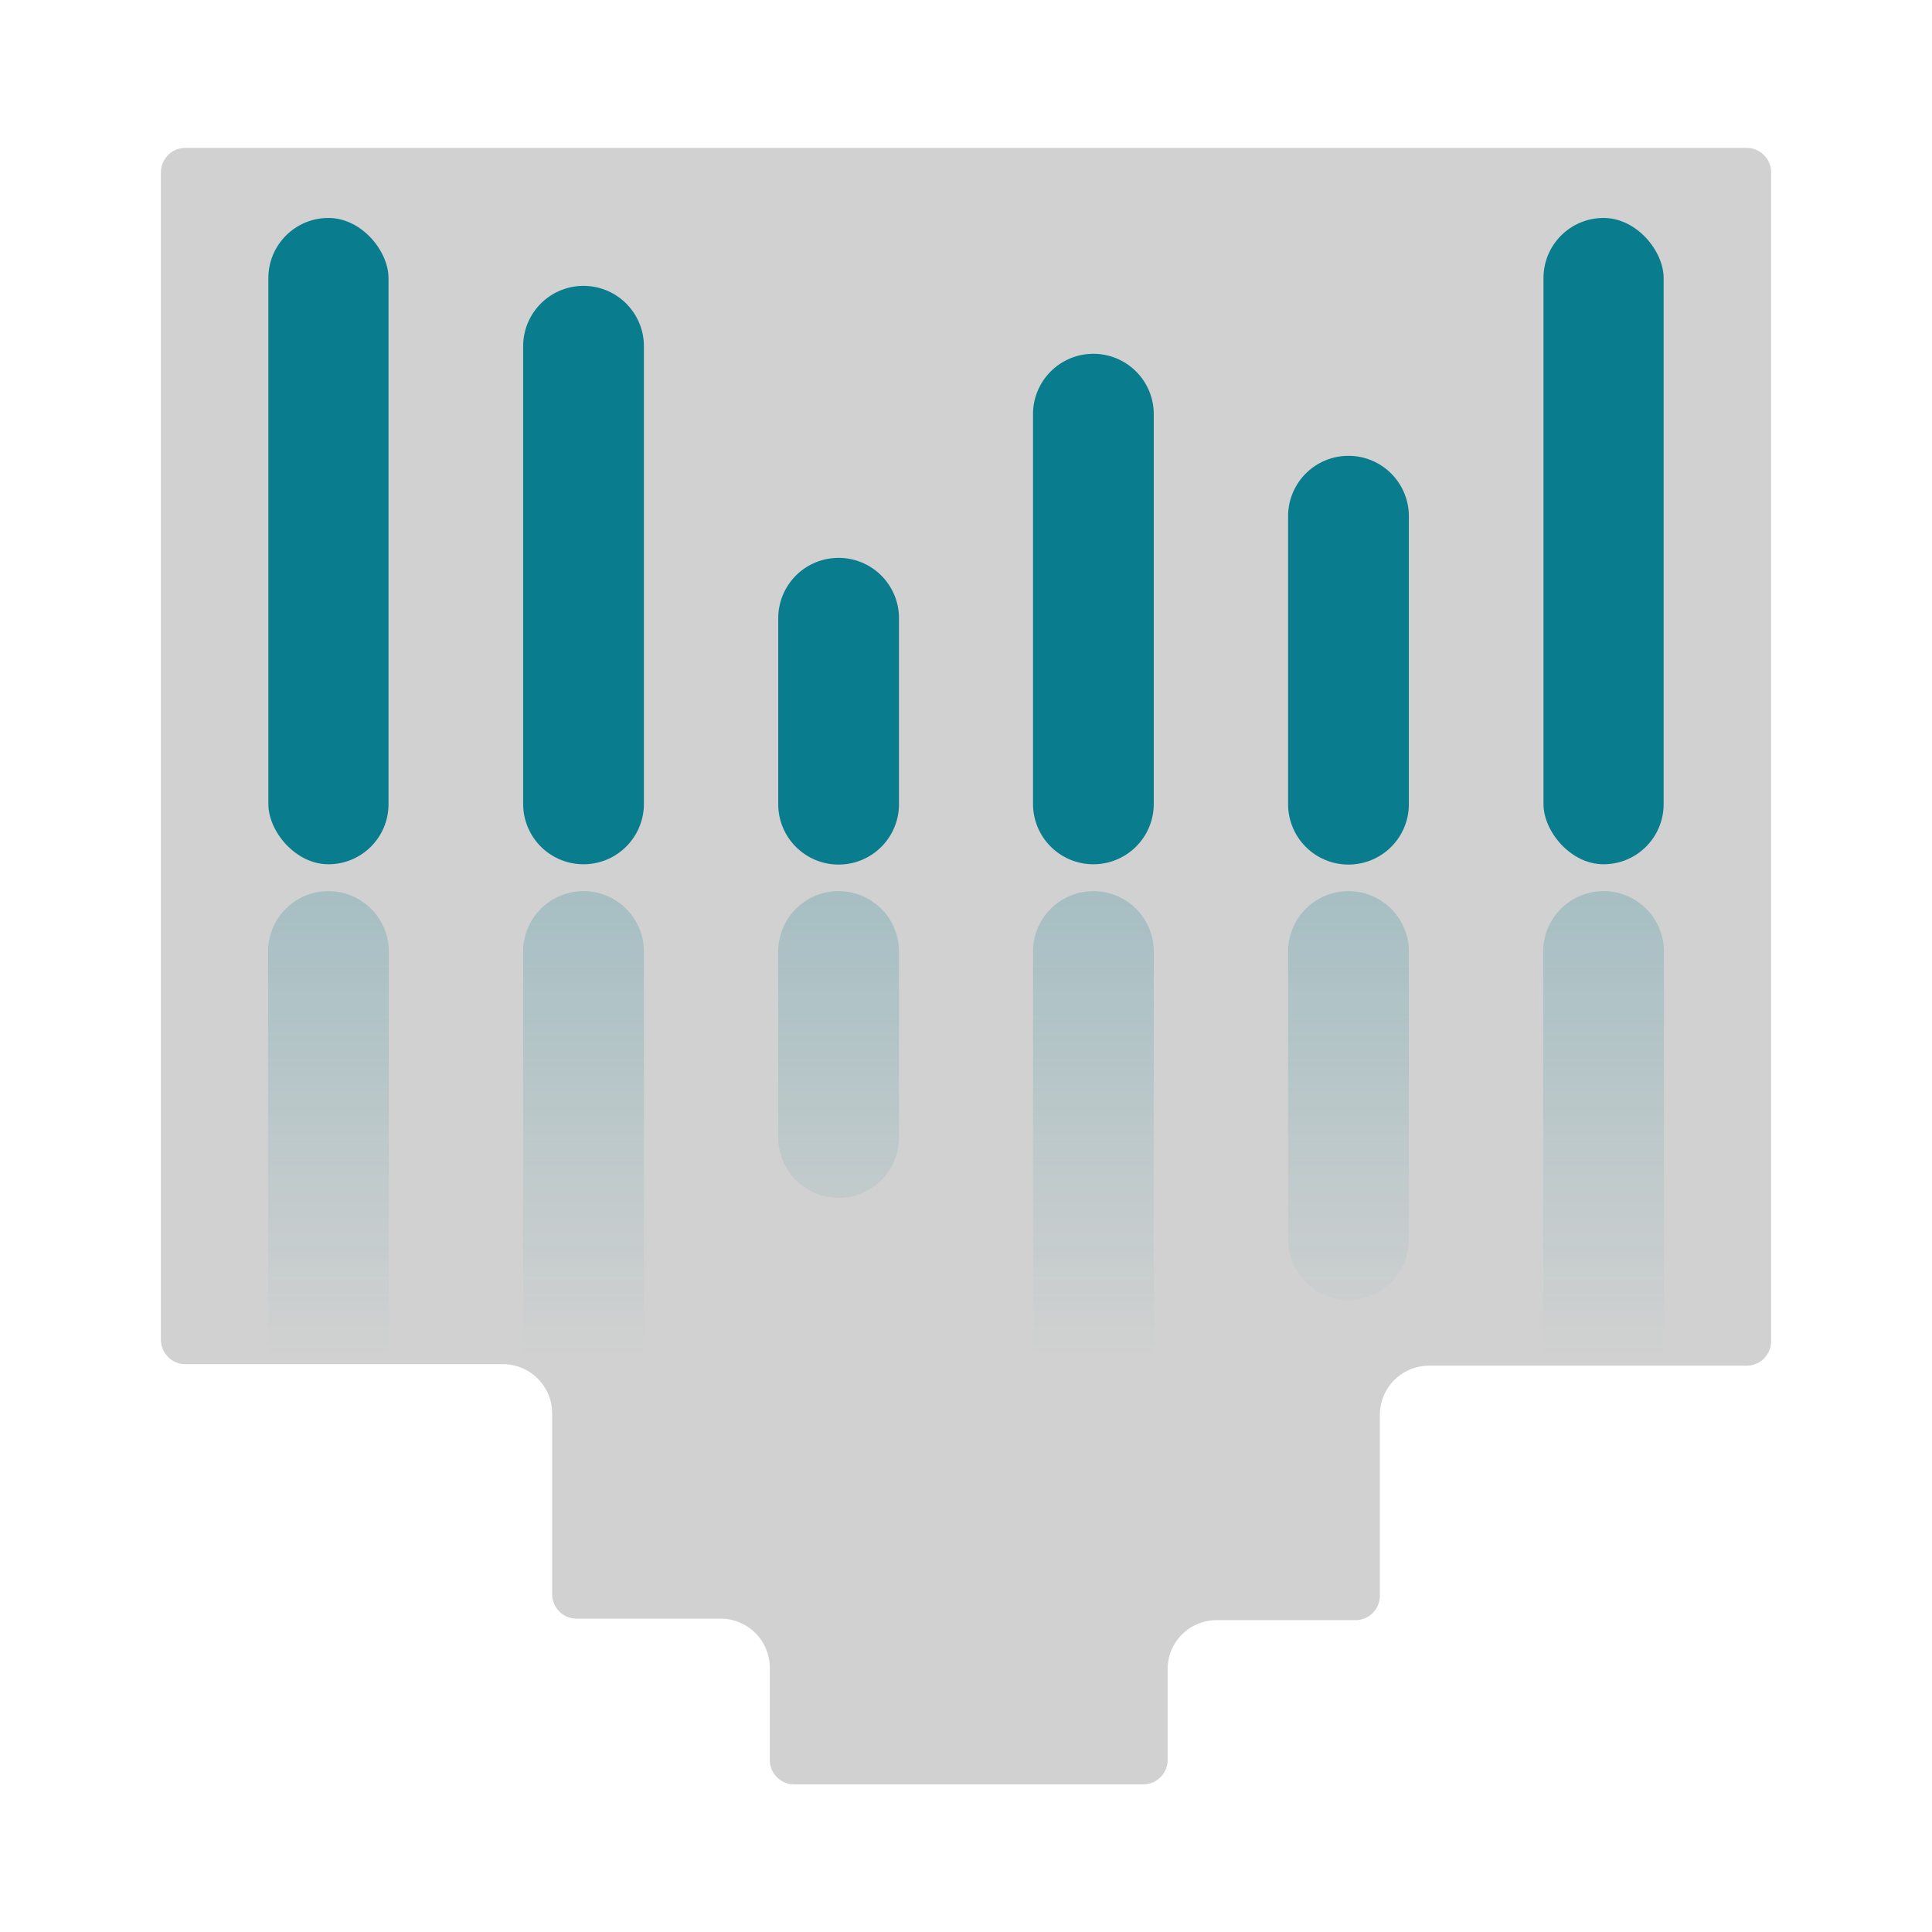 <svg xmlns="http://www.w3.org/2000/svg" xmlns:xlink="http://www.w3.org/1999/xlink" viewBox="0 0 64 64"><defs><style>.cls-1{opacity:0.3;}.cls-2{fill:#666;}.cls-3{fill:#097c8e;}.cls-4{fill:url(#未命名漸層_18);}</style><linearGradient id="未命名漸層_18" x1="-1180.17" y1="145.63" x2="-1180.17" y2="146.19" gradientTransform="matrix(57.97, 0, 0, -26.84, 68440.54, 3953.71)" gradientUnits="userSpaceOnUse"><stop offset="0" stop-color="#097c8e" stop-opacity="0"/><stop offset="1" stop-color="#097c8e" stop-opacity="0.21"/></linearGradient></defs><g id="Data_Protection" data-name="Data Protection"><g class="cls-1"><path id="qne_network-c" data-name="qne network-c" class="cls-2" d="M23.88,53.62H19.1a.81.81,0,0,1-.81-.81v-6a1.63,1.63,0,0,0-1.62-1.62H6.14a.81.81,0,0,1-.81-.81V5.71a.81.81,0,0,1,.81-.81H57.86a.81.81,0,0,1,.81.81V44.43a.81.81,0,0,1-.81.81H47.33a1.63,1.63,0,0,0-1.62,1.62v6a.81.81,0,0,1-.81.81H40.3a1.62,1.62,0,0,0-1.62,1.63v3a.81.81,0,0,1-.81.81H26.31a.81.81,0,0,1-.81-.81v-3A1.63,1.63,0,0,0,23.88,53.62Z"/></g><rect class="cls-3" x="8.89" y="7.22" width="3.98" height="21.41" rx="1.99"/><path class="cls-3" d="M19.33,9.47a2,2,0,0,1,2,2V26.63a2,2,0,0,1-4,0V11.46A2,2,0,0,1,19.33,9.47Z"/><path class="cls-3" d="M27.78,18.48a2,2,0,0,1,2,2v6.16a2,2,0,0,1-4,0V20.47A2,2,0,0,1,27.78,18.48Z"/><path class="cls-3" d="M36.22,11.72a2,2,0,0,1,2,2V26.63a2,2,0,0,1-4,0V13.71A2,2,0,0,1,36.22,11.72Z"/><rect class="cls-3" x="51.13" y="7.22" width="3.98" height="21.41" rx="1.99"/><path class="cls-3" d="M44.67,15.1a2,2,0,0,1,2,2v9.54a2,2,0,0,1-4,0V17.09A2,2,0,0,1,44.67,15.1Z"/><path class="cls-4" d="M10.88,29.52a2,2,0,0,1,2,2h0V48.93a2,2,0,1,1-4,0h0V31.51A2,2,0,0,1,10.88,29.52Zm42.24,0a2,2,0,0,1,2,2h0V48.93a2,2,0,0,1-4,0h0V31.51A2,2,0,0,1,53.12,29.52Zm-33.79,0a2,2,0,0,1,2,2h0V46.68a2,2,0,0,1-4,0h0V31.51A2,2,0,0,1,19.33,29.52Zm16.89,0a2,2,0,0,1,2,2h0V44.43a2,2,0,0,1-4,0h0V31.51A2,2,0,0,1,36.22,29.52Zm8.45,0a2,2,0,0,1,2,2h0v9.54a2,2,0,1,1-4,0h0V31.51A2,2,0,0,1,44.67,29.52Zm-16.89,0a2,2,0,0,1,2,2h0v6.16a2,2,0,0,1-4,0h0V31.51A2,2,0,0,1,27.78,29.52Z"/></g></svg>